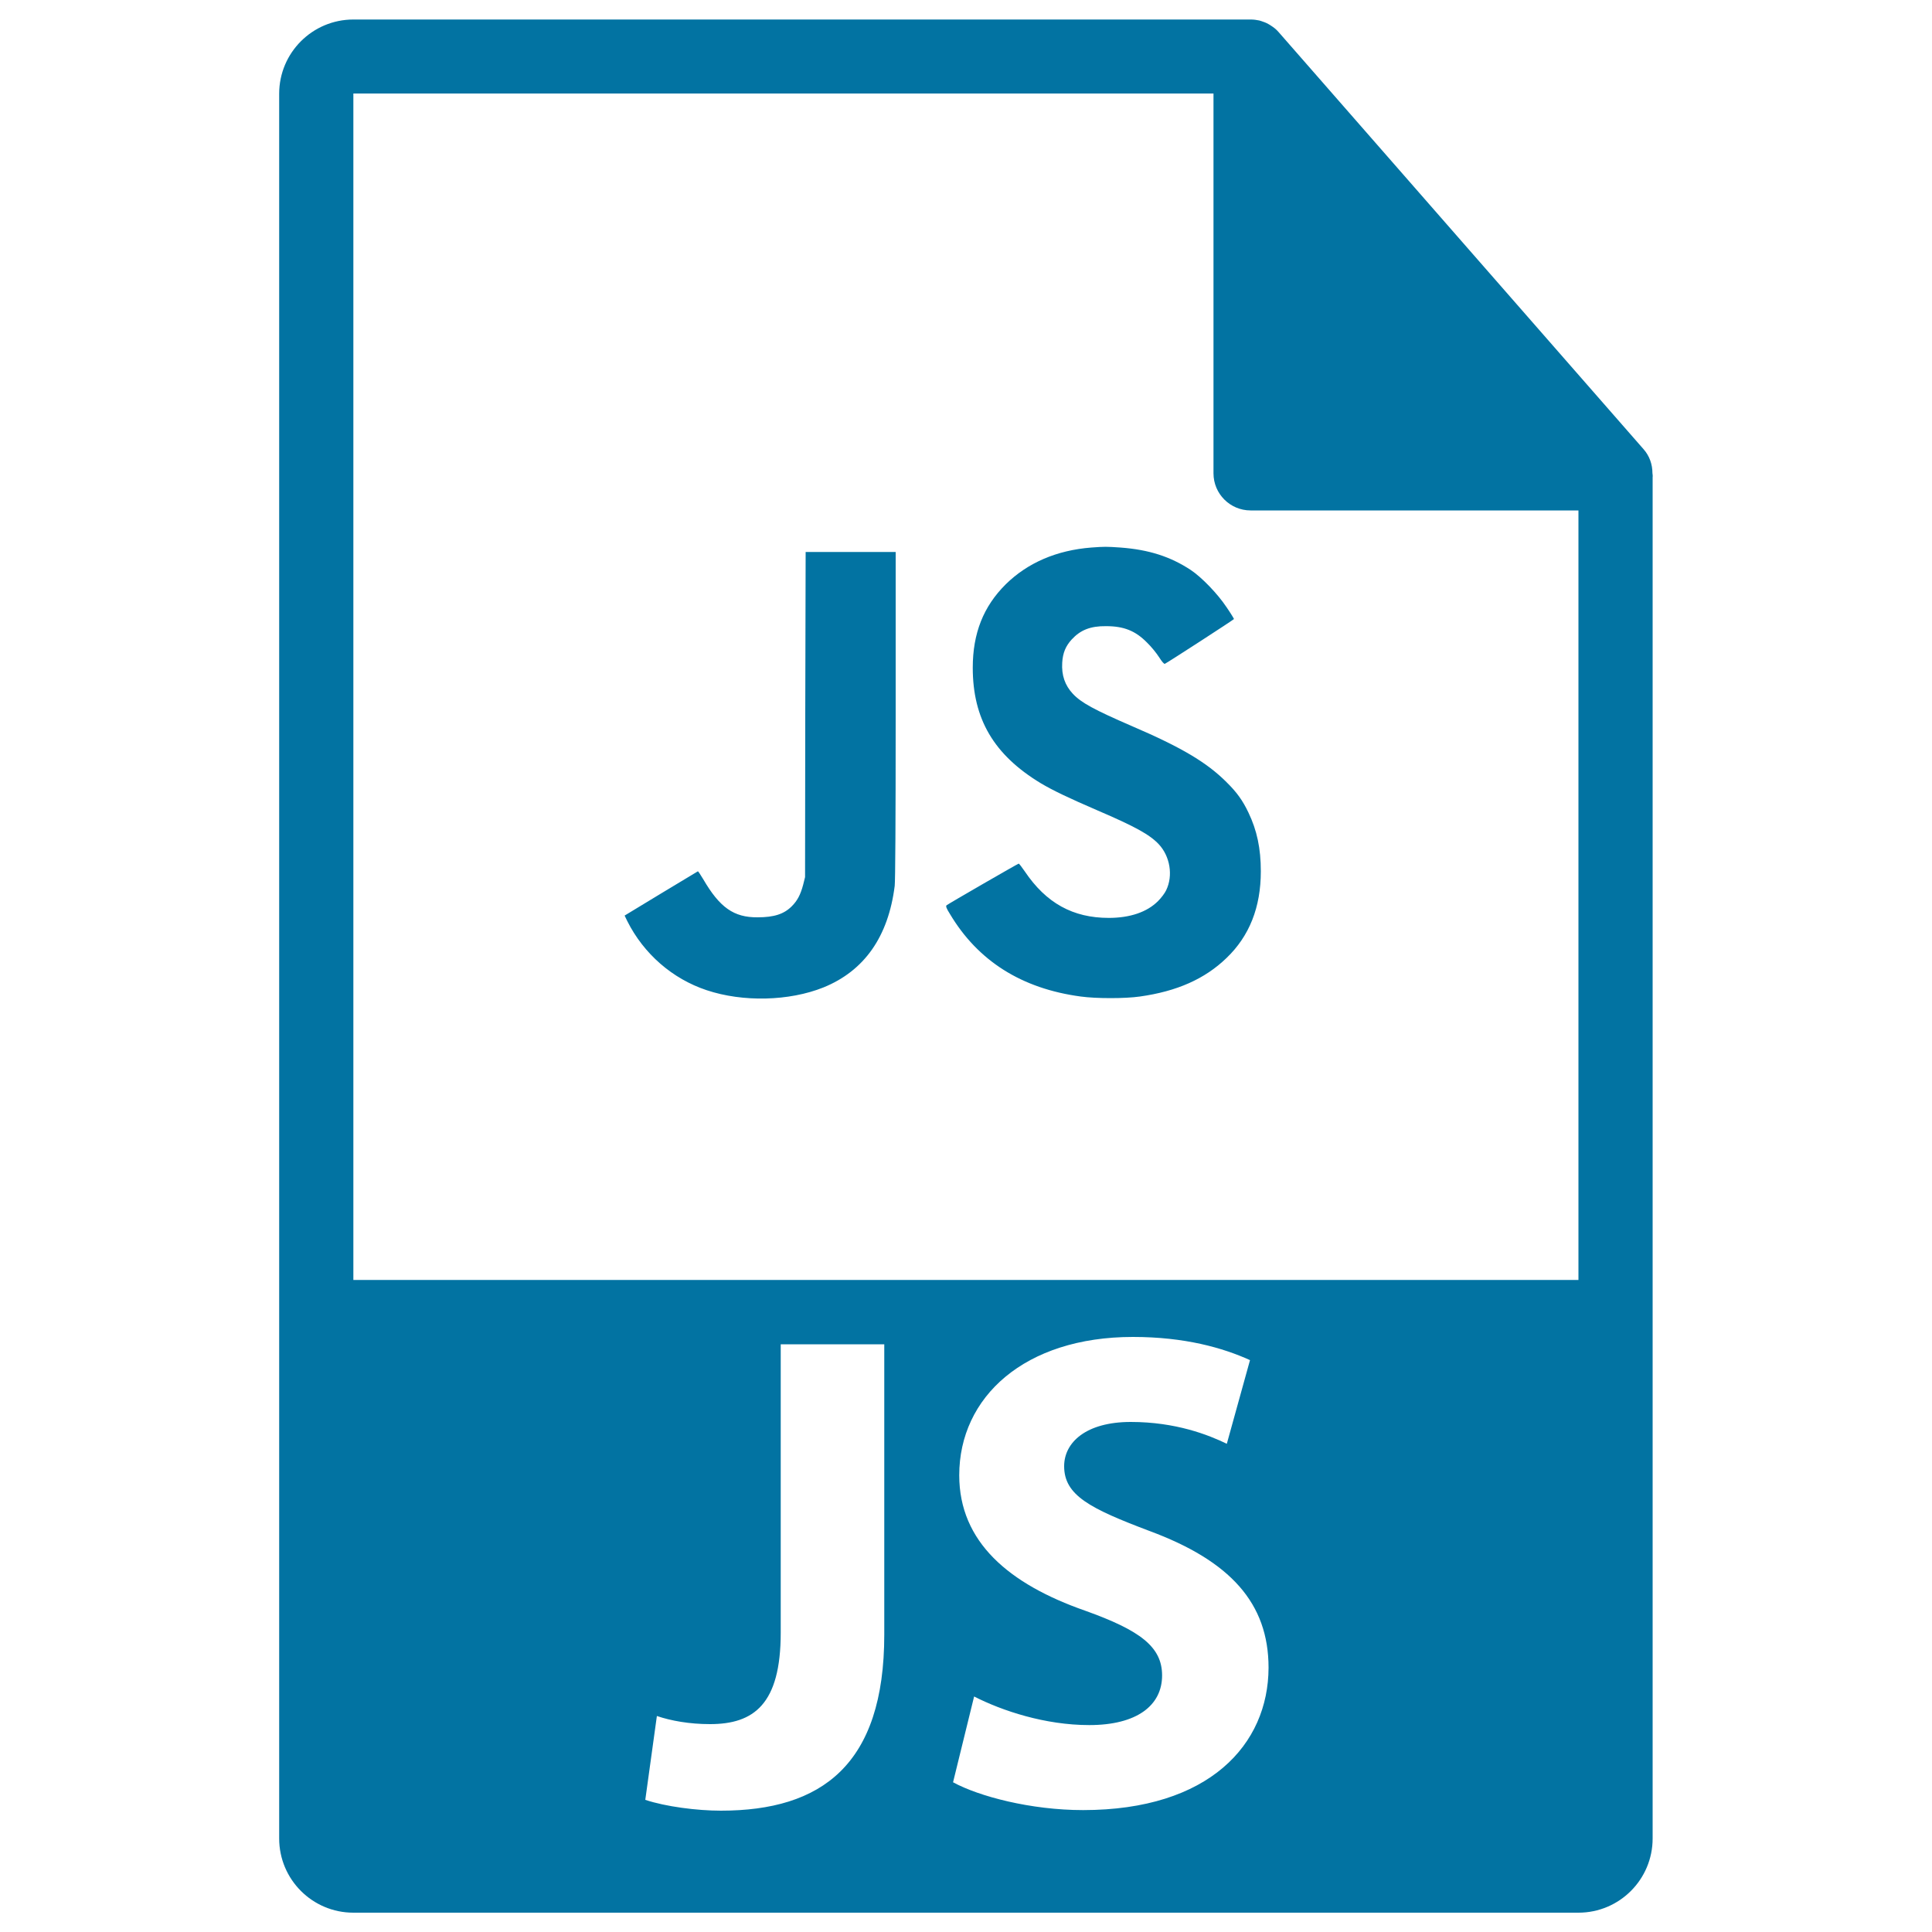 <svg xmlns="http://www.w3.org/2000/svg" viewBox="0 0 1000 1000" style="fill:#0273a2">
<title>JS File Format Symbol SVG icon</title>
<g><path d="M855.3,244.9c0-4.5-1.5-8.9-4.6-12.4L661.8,16.6c-0.1-0.1-0.1-0.1-0.1-0.1c-1.1-1.3-2.4-2.3-3.8-3.2c-0.4-0.3-0.8-0.5-1.3-0.8c-1.2-0.7-2.5-1.2-3.8-1.6c-0.4-0.1-0.7-0.2-1-0.3c-1.4-0.3-2.9-0.5-4.4-0.5H182.9c-21.2,0-38.4,17.2-38.4,38.4v903.1c0,21.2,17.2,38.4,38.4,38.4h634.1c21.2,0,38.4-17.2,38.4-38.4V247C855.5,246.3,855.4,245.6,855.3,244.9z M373.1,937.2c-12.3,0-28.6-2.1-39.1-5.6l6-43.4c7.4,2.5,16.9,4.2,27.5,4.2c22.6,0,36.6-10.2,36.6-47.3V695.8h53.6v150.2h0C457.7,913.6,425.2,937.2,373.1,937.2z M560.6,936.9c-27.1,0-53.9-7.1-67.3-14.4l10.9-44.4c14.5,7.4,36.7,14.8,59.6,14.8c24.7,0,37.7-10.2,37.7-25.7c0-14.8-11.3-23.3-39.8-33.5c-39.5-13.8-65.2-35.6-65.2-70.1c0-40.5,33.8-71.6,89.9-71.6c26.8,0,46.5,5.6,60.6,12l-12,43.3c-9.5-4.6-26.4-11.3-49.7-11.3c-23.2,0-34.5,10.6-34.5,22.9c0,15.1,13.4,21.9,44.1,33.5c41.9,15.5,61.7,37.4,61.7,70.8C656.5,903,625.8,936.9,560.6,936.9z M817.1,662.5H182.9V48.4h445.2v196.6c0,10.6,8.6,19.2,19.2,19.2h169.7V662.5L817.1,662.5z M646.2,420.6c4.4,9.2,6.4,18.5,6.4,30.4c0,18.6-5.9,33.5-17.8,44.9c-11.2,10.8-25.6,17.2-44.8,19.9c-7.7,1.1-22.6,1.1-30.6,0c-30.6-4.1-53.2-18.4-67.7-42.7c-1.9-3-2.2-4-1.8-4.5c0.8-0.7,37-21.6,37.4-21.6c0.2,0,1.6,1.8,3.1,4c11.1,16.5,25,24.1,43.5,24.1c11,0,19.8-3,25.5-8.7c1.7-1.7,3.5-4.1,4.2-5.6c3.7-7.6,2-17.6-3.8-23.8c-4.7-5-12.1-9.1-31.9-17.6c-14.6-6.3-23-10.3-29.2-14c-24.3-14.7-35.2-33.3-35.2-59.8c0-17.8,5.5-31.7,17.1-43.2c11.3-11.1,26.3-17.6,44.3-19c6.8-0.5,7.8-0.5,15,0c14.8,1.1,25.9,4.7,36.4,11.6c5.7,3.8,13.9,12.3,18.5,19.2c2.2,3.2,3.9,6,3.9,6.2c0,0.3-34.6,22.7-35.8,23.2c-0.4,0.1-1.5-1.1-3-3.5c-1.3-2-4-5.4-6.2-7.5c-6-6.1-12-8.5-21.2-8.5c-8.1-0.1-13.3,2-17.8,6.9c-3.1,3.4-4.6,6.9-4.9,12c-0.4,6.5,1.4,11.7,5.5,16.1c4.3,4.6,10.9,8.2,30.5,16.7c25.9,11.1,38.9,18.9,49,29C640.2,410.1,643.2,414.3,646.2,420.6z M440.3,285.7h23.3v84.4c0,56-0.2,85.7-0.5,88.4c-3.3,26.3-15.7,44-36.9,52.6c-17.7,7.1-41.7,7.7-60.5,1.4c-17.7-5.9-32.5-18.8-41-35.7l-1.4-2.9l18.8-11.4c10.3-6.2,18.9-11.4,19.1-11.5c0.2-0.1,1.4,1.8,2.8,4.1c8.5,14.6,15.8,19.8,28.1,19.7c8.6,0,13.7-1.7,17.7-5.7c2.9-2.9,4.5-5.9,5.9-11.1l1-4l0.1-84.2l0.2-84.1H440.3L440.3,285.7z"/></g>
</svg>